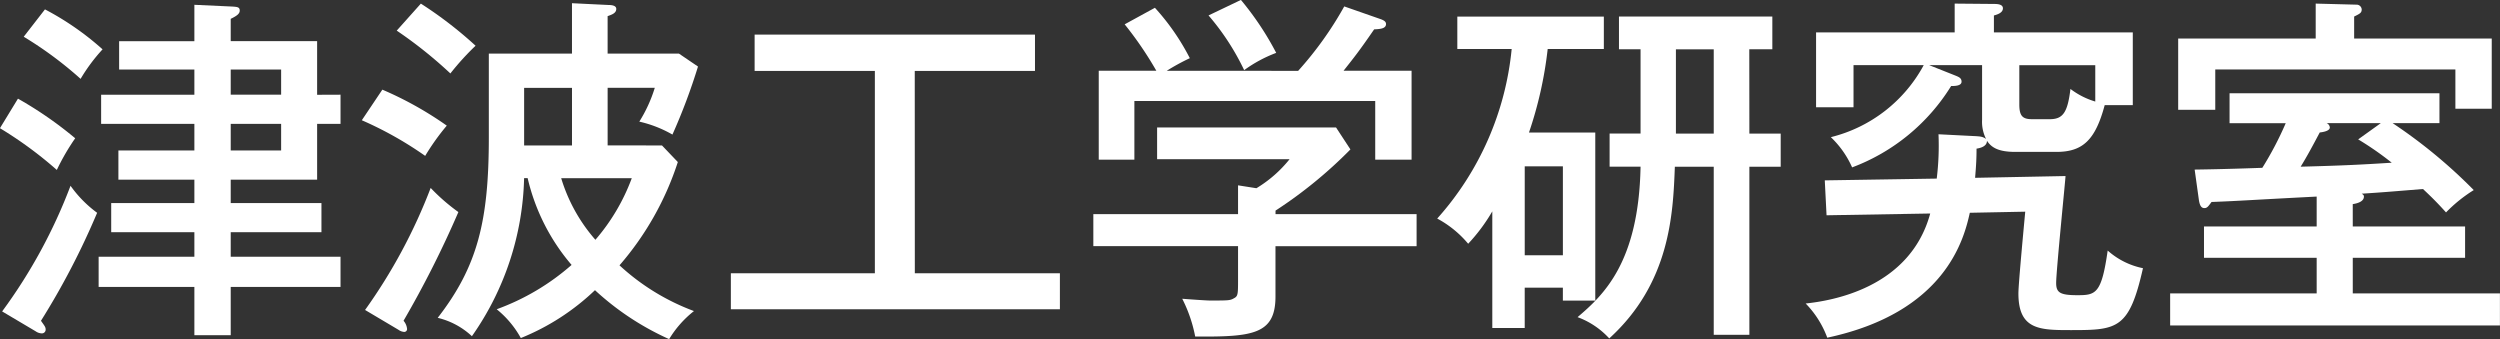 <svg id="グループ_153" data-name="グループ 153" xmlns="http://www.w3.org/2000/svg" width="141.002" height="19.127" viewBox="0 0 141.002 19.127">
  <rect x="0" y="0" width="141.002" height="19.127" fill="#333333" stroke="none"/>
  <path id="パス_76" data-name="パス 76" d="M-299.5,813.738a21.524,21.524,0,0,1,3.228,2.234,12.592,12.592,0,0,0-1.036,1.787,22.2,22.2,0,0,0-3.208-2.355Zm-.893,12a29.58,29.58,0,0,0,3.858-7.086,6.7,6.7,0,0,0,1.5,1.524,42.411,42.411,0,0,1-3.167,6.09c.183.264.264.345.264.488a.212.212,0,0,1-.224.223.644.644,0,0,1-.345-.121Zm2.416-17.035a16,16,0,0,1,3.249,2.254,9.843,9.843,0,0,0-1.239,1.665,21.226,21.226,0,0,0-3.208-2.376Zm16.67,4.812v1.645h-1.32v3.147H-287.5v1.32h5.117v1.645H-287.5v1.381h6.193v1.705H-287.5v2.722h-2.05v-2.722h-5.4v-1.705h5.4v-1.381h-4.691v-1.645h4.691v-1.32h-4.285v-1.645h4.285v-1.5h-5.259v-1.645h5.259v-1.421h-4.244v-1.6h4.244v-2.051l2.172.1c.223.02.386.02.386.223,0,.162-.122.284-.508.468v1.258h4.873v3.026Zm-3.35,0v-1.421H-287.5v1.421Zm-2.843,1.645v1.5h2.843v-1.5Z" transform="translate(300.513 -808.174)" fill="#fff"/>
  <path id="パス_77" data-name="パス 77" d="M-267.195,813.184a19.827,19.827,0,0,1,3.634,2.03,12.957,12.957,0,0,0-1.218,1.706,20.332,20.332,0,0,0-3.574-2.01Zm-.975,12.426a30.547,30.547,0,0,0,3.7-6.882,10.935,10.935,0,0,0,1.563,1.36A57.587,57.587,0,0,1-266,826.219a.819.819,0,0,1,.2.468.16.16,0,0,1-.162.162.632.632,0,0,1-.326-.122Zm3.147-17.278a22.652,22.652,0,0,1,3.086,2.375,14.88,14.88,0,0,0-1.421,1.564,24.635,24.635,0,0,0-3.026-2.416Zm13.6,8,.893.935a16.764,16.764,0,0,1-3.29,5.826,12.712,12.712,0,0,0,4.2,2.579,5.888,5.888,0,0,0-1.4,1.583,15.491,15.491,0,0,1-4.183-2.761,13.187,13.187,0,0,1-4.182,2.7,5.487,5.487,0,0,0-1.361-1.624,13.23,13.23,0,0,0,4.224-2.5,11.548,11.548,0,0,1-2.478-4.894h-.2a16.128,16.128,0,0,1-2.944,8.914,4.28,4.28,0,0,0-1.929-1.036c2.254-2.9,2.883-5.482,2.883-10.172v-4.731h4.69v-2.842l2.051.1c.162,0,.447.02.447.223,0,.244-.265.326-.488.407v2.111h4.021l1.076.731a33.505,33.505,0,0,1-1.441,3.837,6.712,6.712,0,0,0-1.868-.73,8.011,8.011,0,0,0,.873-1.909h-2.66v3.248Zm-5.076,0v-3.248h-2.7v3.248Zm-.609,1.848a9.39,9.39,0,0,0,1.929,3.472,11.3,11.3,0,0,0,2.051-3.472Z" transform="translate(288.76 -808.128)" fill="#fff"/>
  <path id="パス_78" data-name="パス 78" d="M-225.177,824.557h8.182v2.031h-18.558v-2.031h8.122V813.145h-6.782v-2.05H-218.4v2.05h-6.781Z" transform="translate(276.774 -809.145)" fill="#fff"/>
  <path id="パス_79" data-name="パス 79" d="M-185.1,820.1v1.807h-7.959v2.843c0,2.152-1.32,2.274-4.528,2.253a7.99,7.99,0,0,0-.731-2.131c.244.02,1.34.1,1.564.1,1.015,0,1.137,0,1.34-.121.244-.122.244-.224.244-1.1v-1.848h-8.162V820.1h8.162v-1.625l1.036.163A7.064,7.064,0,0,0-192.263,817h-7.472V815.21h10.091l.812,1.239a25.107,25.107,0,0,1-4.224,3.451v.2Zm-6.68-8.082a19.778,19.778,0,0,0,2.6-3.634l2.092.731c.142.061.264.121.264.263,0,.264-.345.284-.67.3-.853,1.239-1.1,1.543-1.726,2.335h3.837v5.015h-2.05v-3.309h-13.584v3.309h-2.01v-5.015h3.249a20.171,20.171,0,0,0-1.787-2.619l1.706-.933a13.026,13.026,0,0,1,1.969,2.842,12.118,12.118,0,0,0-1.3.711Zm-3.228-4a16.681,16.681,0,0,1,1.99,2.986,7.608,7.608,0,0,0-1.807.974,13.793,13.793,0,0,0-2.01-3.086Z" transform="translate(264.997 -808.022)" fill="#fff"/>
  <path id="パス_80" data-name="パス 80" d="M-163.855,816.033v9.482h-1.828v-.73h-2.152v2.274h-1.828v-6.578a9.994,9.994,0,0,1-1.361,1.827,5.9,5.9,0,0,0-1.746-1.421,16.774,16.774,0,0,0,4.2-9.563h-3.066v-1.828h8.264v1.828h-3.167a22.18,22.18,0,0,1-1.056,4.711Zm-3.979,1.909v5.015h2.152v-5.015Zm12.67-1.848h1.767v1.868h-1.767v9.482h-2.01v-9.482h-2.193c-.1,2.659-.264,6.558-3.7,9.685a4.549,4.549,0,0,0-1.787-1.2c1.482-1.259,3.451-3.107,3.553-8.487h-1.746v-1.868h1.746v-4.752h-1.218v-1.848h8.65v1.848h-1.3Zm-2.01-4.752h-2.133v4.752h2.133Z" transform="translate(253.83 -808.56)" fill="#fff"/>
  <path id="パス_81" data-name="パス 81" d="M-121.576,809.967v4.1h-1.584c-.527,1.97-1.239,2.639-2.72,2.639H-128.2c-.914,0-1.34-.223-1.6-.629,0,.3-.325.406-.589.446,0,.528-.02.935-.081,1.645l5.1-.1c0,.163-.528,5.36-.528,6.03,0,.548.224.69,1.2.69,1.036,0,1.361-.081,1.706-2.518a4.238,4.238,0,0,0,1.99.995c-.772,3.432-1.442,3.492-4.041,3.492-1.766,0-2.984,0-2.984-2.07,0-.549.345-4.163.385-4.609l-3.126.062c-.325,1.482-1.381,5.624-8.04,7.045a5.447,5.447,0,0,0-1.218-1.928c1.34-.143,5.868-.812,7.025-5.076l-5.847.1-.1-1.969,6.314-.1a15.2,15.2,0,0,0,.1-2.5l1.97.1c.447.02.528.041.711.163a2.163,2.163,0,0,1-.223-1.076v-3.086h-2.985l1.482.589c.2.081.345.142.345.345,0,.244-.406.244-.588.244a11.177,11.177,0,0,1-5.584,4.589,5.333,5.333,0,0,0-1.2-1.705,8.187,8.187,0,0,0,5.238-4.061h-3.959v2.376h-2.112v-4.224h7.817v-1.624l2.254.02c.264,0,.467.061.467.244,0,.244-.284.345-.508.405v.954Zm-6.4,1.848v2.213c0,.65.183.833.711.833h1.015c.751,0,1-.406,1.158-1.706a4.344,4.344,0,0,0,1.4.711v-2.051Z" transform="translate(241.867 -808.139)" fill="#fff"/>
  <path id="パス_82" data-name="パス 82" d="M-97.323,820.911h6.335v1.767h-6.335v2.01h8.3v1.807h-18.6v-1.807h8.264v-2.01h-6.355v-1.767h6.355v-1.685c-3.9.2-4.325.244-5.929.305-.183.243-.243.345-.405.345-.2,0-.264-.2-.305-.426l-.243-1.746c1.563-.02,3.309-.081,3.817-.1a18.752,18.752,0,0,0,1.32-2.518h-3.168V813.4h11.838v1.685h-2.64A28.876,28.876,0,0,1-90.5,818.86a8.229,8.229,0,0,0-1.563,1.259c-.366-.405-.711-.771-1.3-1.32-1.99.162-2.214.183-3.453.264.082.061.122.081.122.162,0,.284-.366.386-.63.426Zm7.838-10.6v3.96h-2.05v-2.213h-13.543v2.274h-2.092v-4.021h7.756v-1.969l2.295.06a.288.288,0,0,1,.3.264c0,.2-.1.244-.426.406v1.239Zm-6.254,4.772H-98.8a.293.293,0,0,1,.183.244c0,.2-.386.264-.569.284-.386.73-.711,1.34-1.076,1.929,2.437-.062,3.533-.122,5.137-.224A17.376,17.376,0,0,0-97.018,816Z" transform="translate(230.021 -808.139)" fill="#fff"/>
</svg>
